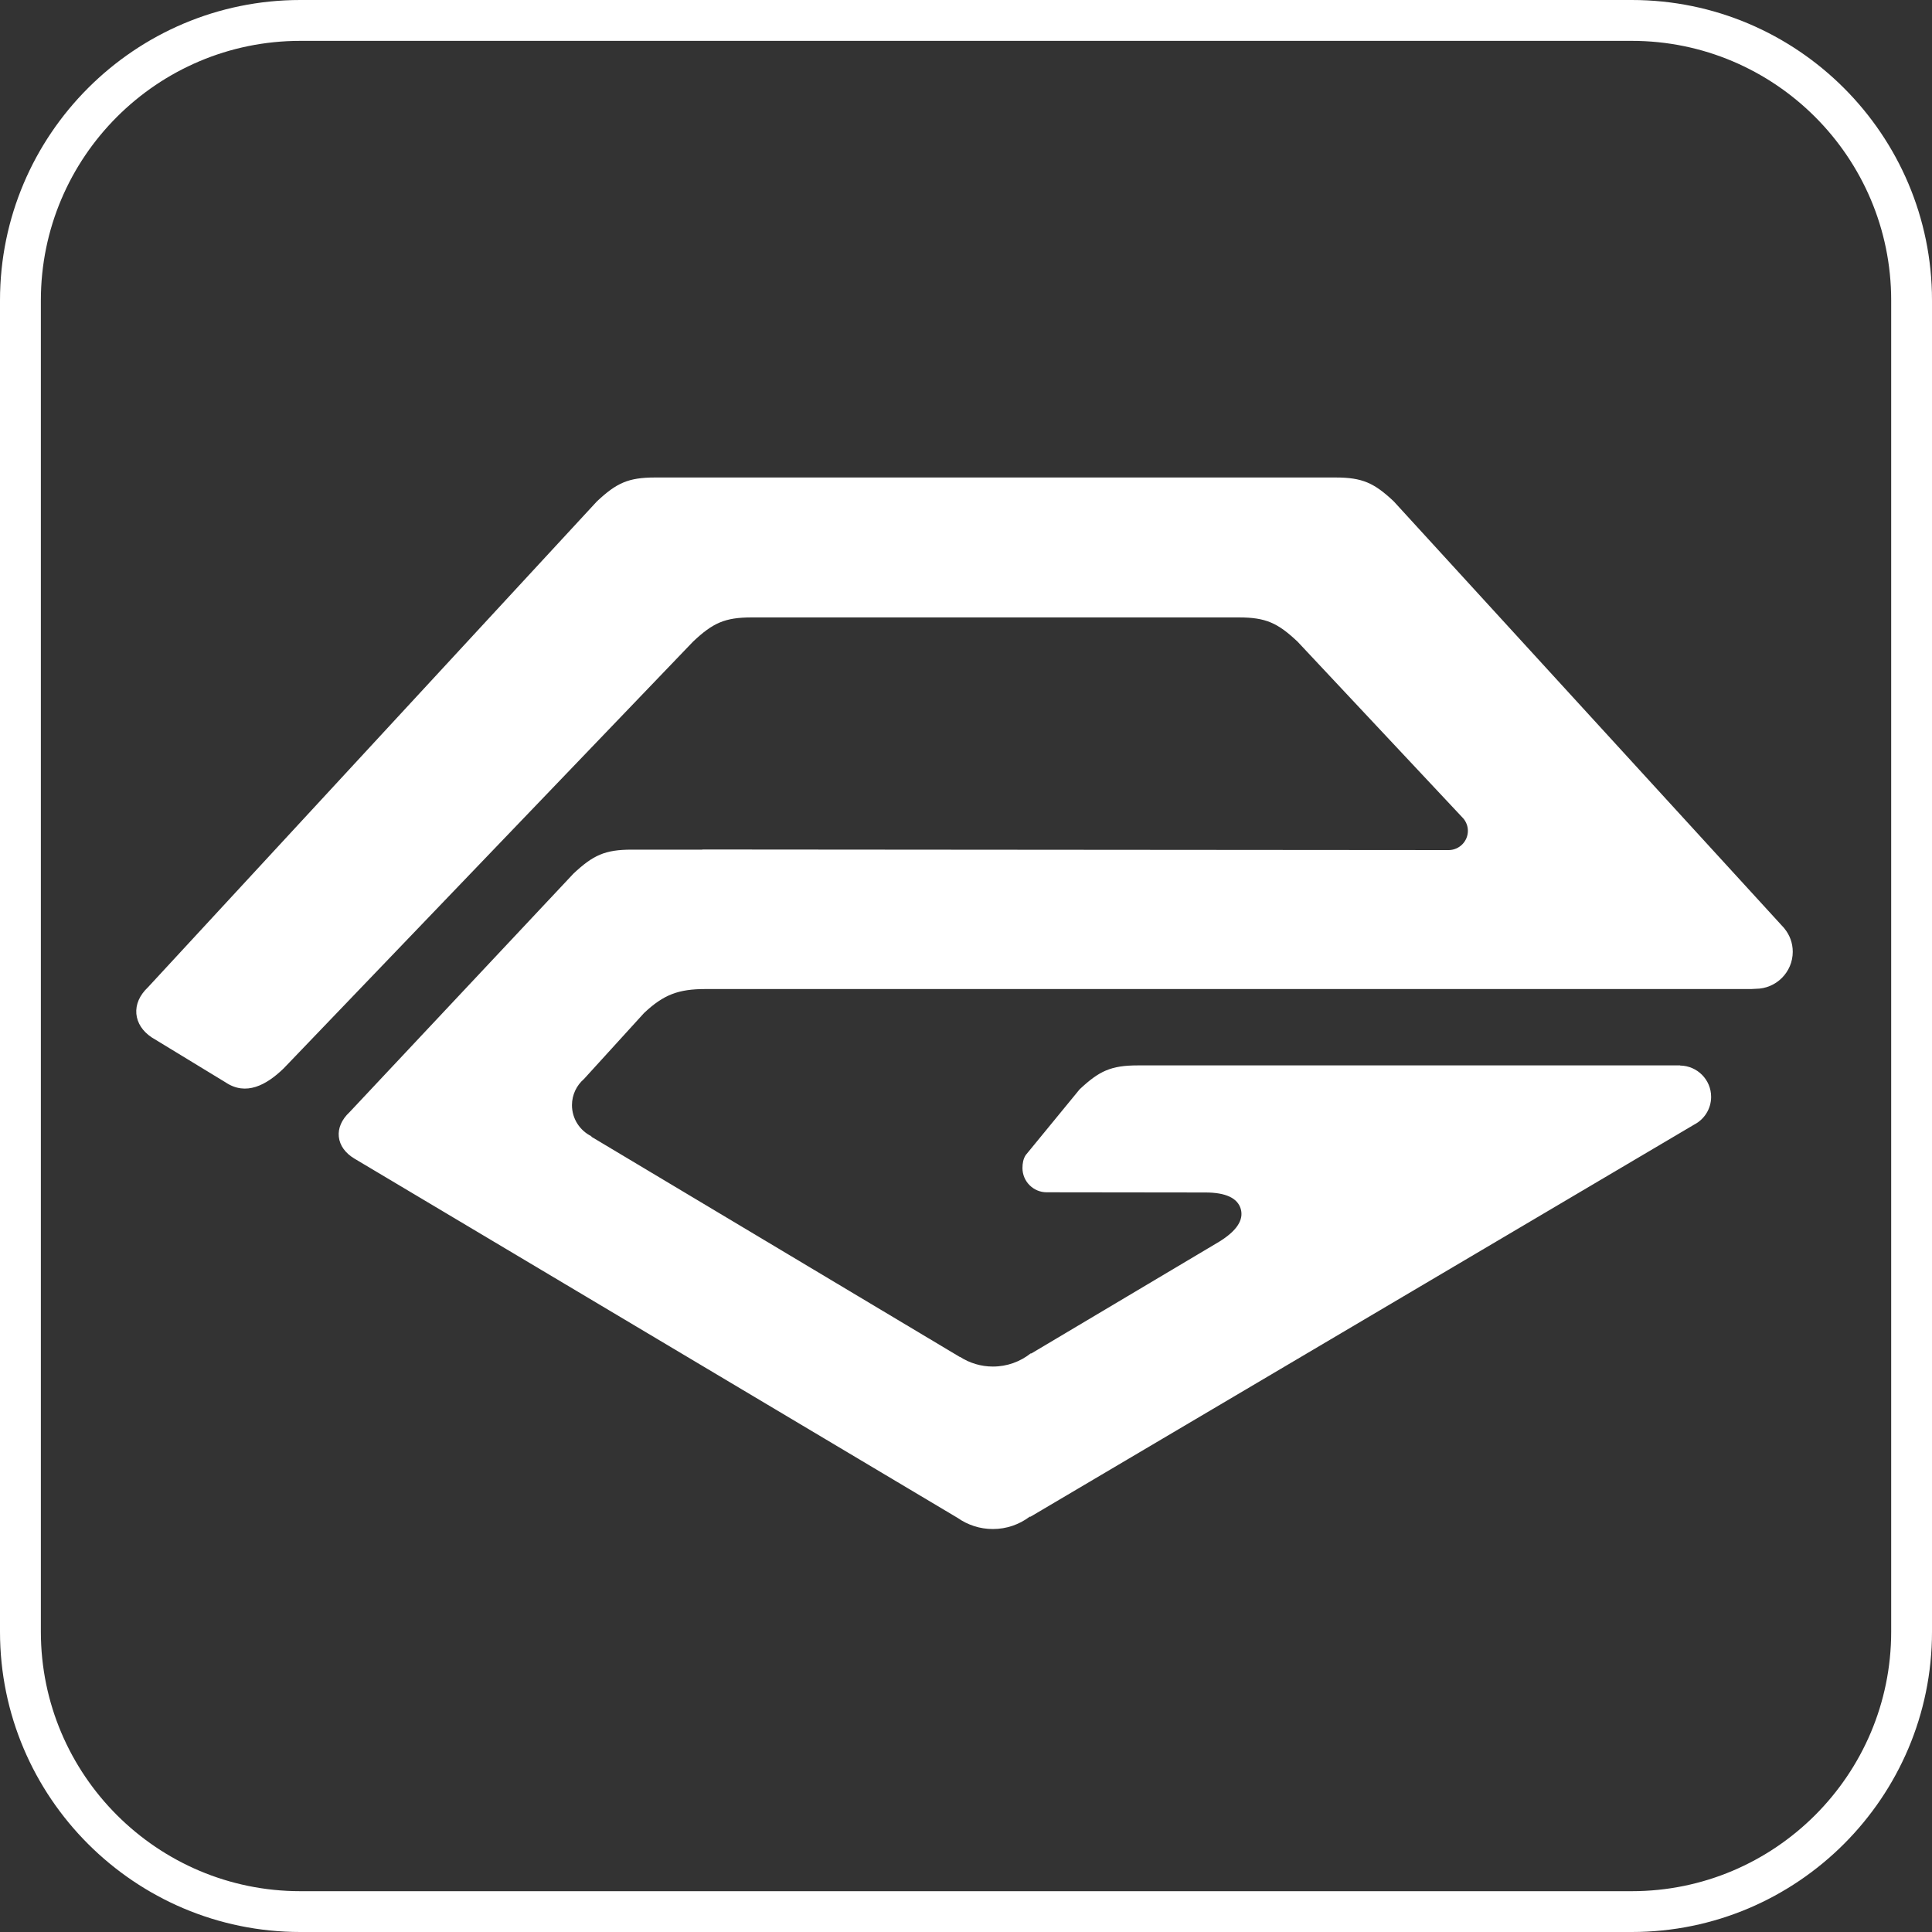 <svg width="40" height="40" viewBox="0 0 40 40" fill="none" xmlns="http://www.w3.org/2000/svg">
<rect x="0" y="0" width="40" height="40" fill="#333333" stroke="none"/>
<g clip-path="url(#clip0_6_96)">
<path d="M33.782 40H6.218C2.79 40 0 37.211 0 33.784V6.218C0 2.789 2.789 0 6.218 0H33.784C37.211 0 40 2.789 40 6.218V33.784C40 37.211 37.211 40 33.784 40H33.782ZM6.218 0.846C3.254 0.846 0.846 3.254 0.846 6.218V33.784C0.846 36.746 3.256 39.155 6.218 39.155H33.784C36.746 39.155 39.155 36.746 39.155 33.784V6.218C39.155 3.256 36.746 0.846 33.784 0.846H6.218Z" fill="white"/>
<path d="M36.943 19.225V19.22L28.857 10.381C28.451 9.999 28.207 9.886 27.651 9.886H13.564C13.007 9.886 12.764 10 12.358 10.381L3.063 20.441C2.887 20.607 2.807 20.798 2.823 20.989C2.84 21.18 2.951 21.351 3.139 21.477L4.673 22.411C5.091 22.69 5.51 22.472 5.873 22.12L14.351 13.282C14.759 12.898 15.005 12.783 15.565 12.783H25.648C26.208 12.783 26.453 12.898 26.862 13.282C26.862 13.282 30.28 16.927 30.285 16.933L30.305 16.955C30.359 17.025 30.391 17.11 30.391 17.201C30.391 17.418 30.216 17.595 30 17.6H29.992C29.992 17.6 29.992 17.6 29.991 17.6L14.541 17.588V17.591H13.08C12.524 17.591 12.28 17.706 11.874 18.086L7.238 23.025C7.074 23.177 6.995 23.36 7.015 23.537C7.034 23.715 7.149 23.876 7.34 23.989L19.829 31.428C20.035 31.572 20.286 31.657 20.556 31.657C20.842 31.657 21.105 31.562 21.318 31.402H21.335L35.079 23.282C35.285 23.175 35.427 22.958 35.427 22.709C35.427 22.354 35.14 22.066 34.786 22.061V22.058H24.065H23.558C23.001 22.058 22.758 22.173 22.352 22.554L21.236 23.915C21.186 23.992 21.169 24.083 21.169 24.183C21.169 24.459 21.393 24.685 21.67 24.685L24.955 24.689C25.377 24.689 25.623 24.804 25.689 25.031C25.753 25.258 25.604 25.484 25.244 25.707L21.354 28.021H21.339C21.123 28.191 20.853 28.293 20.557 28.293C20.308 28.293 20.075 28.22 19.878 28.094H19.871L12.246 23.536L12.243 23.524C12.006 23.407 11.842 23.163 11.842 22.881C11.842 22.664 11.939 22.47 12.091 22.339L13.334 20.974C13.741 20.59 14.049 20.477 14.608 20.477H36.256C36.256 20.477 36.32 20.472 36.35 20.472C36.773 20.472 37.117 20.128 37.117 19.705C37.117 19.523 37.053 19.355 36.944 19.223L36.943 19.225Z" fill="white"/>
</g>
<defs>
<clipPath id="clip0_6_96">
<rect width="40" height="40" fill="white"/>
</clipPath>
</defs>
</svg>
